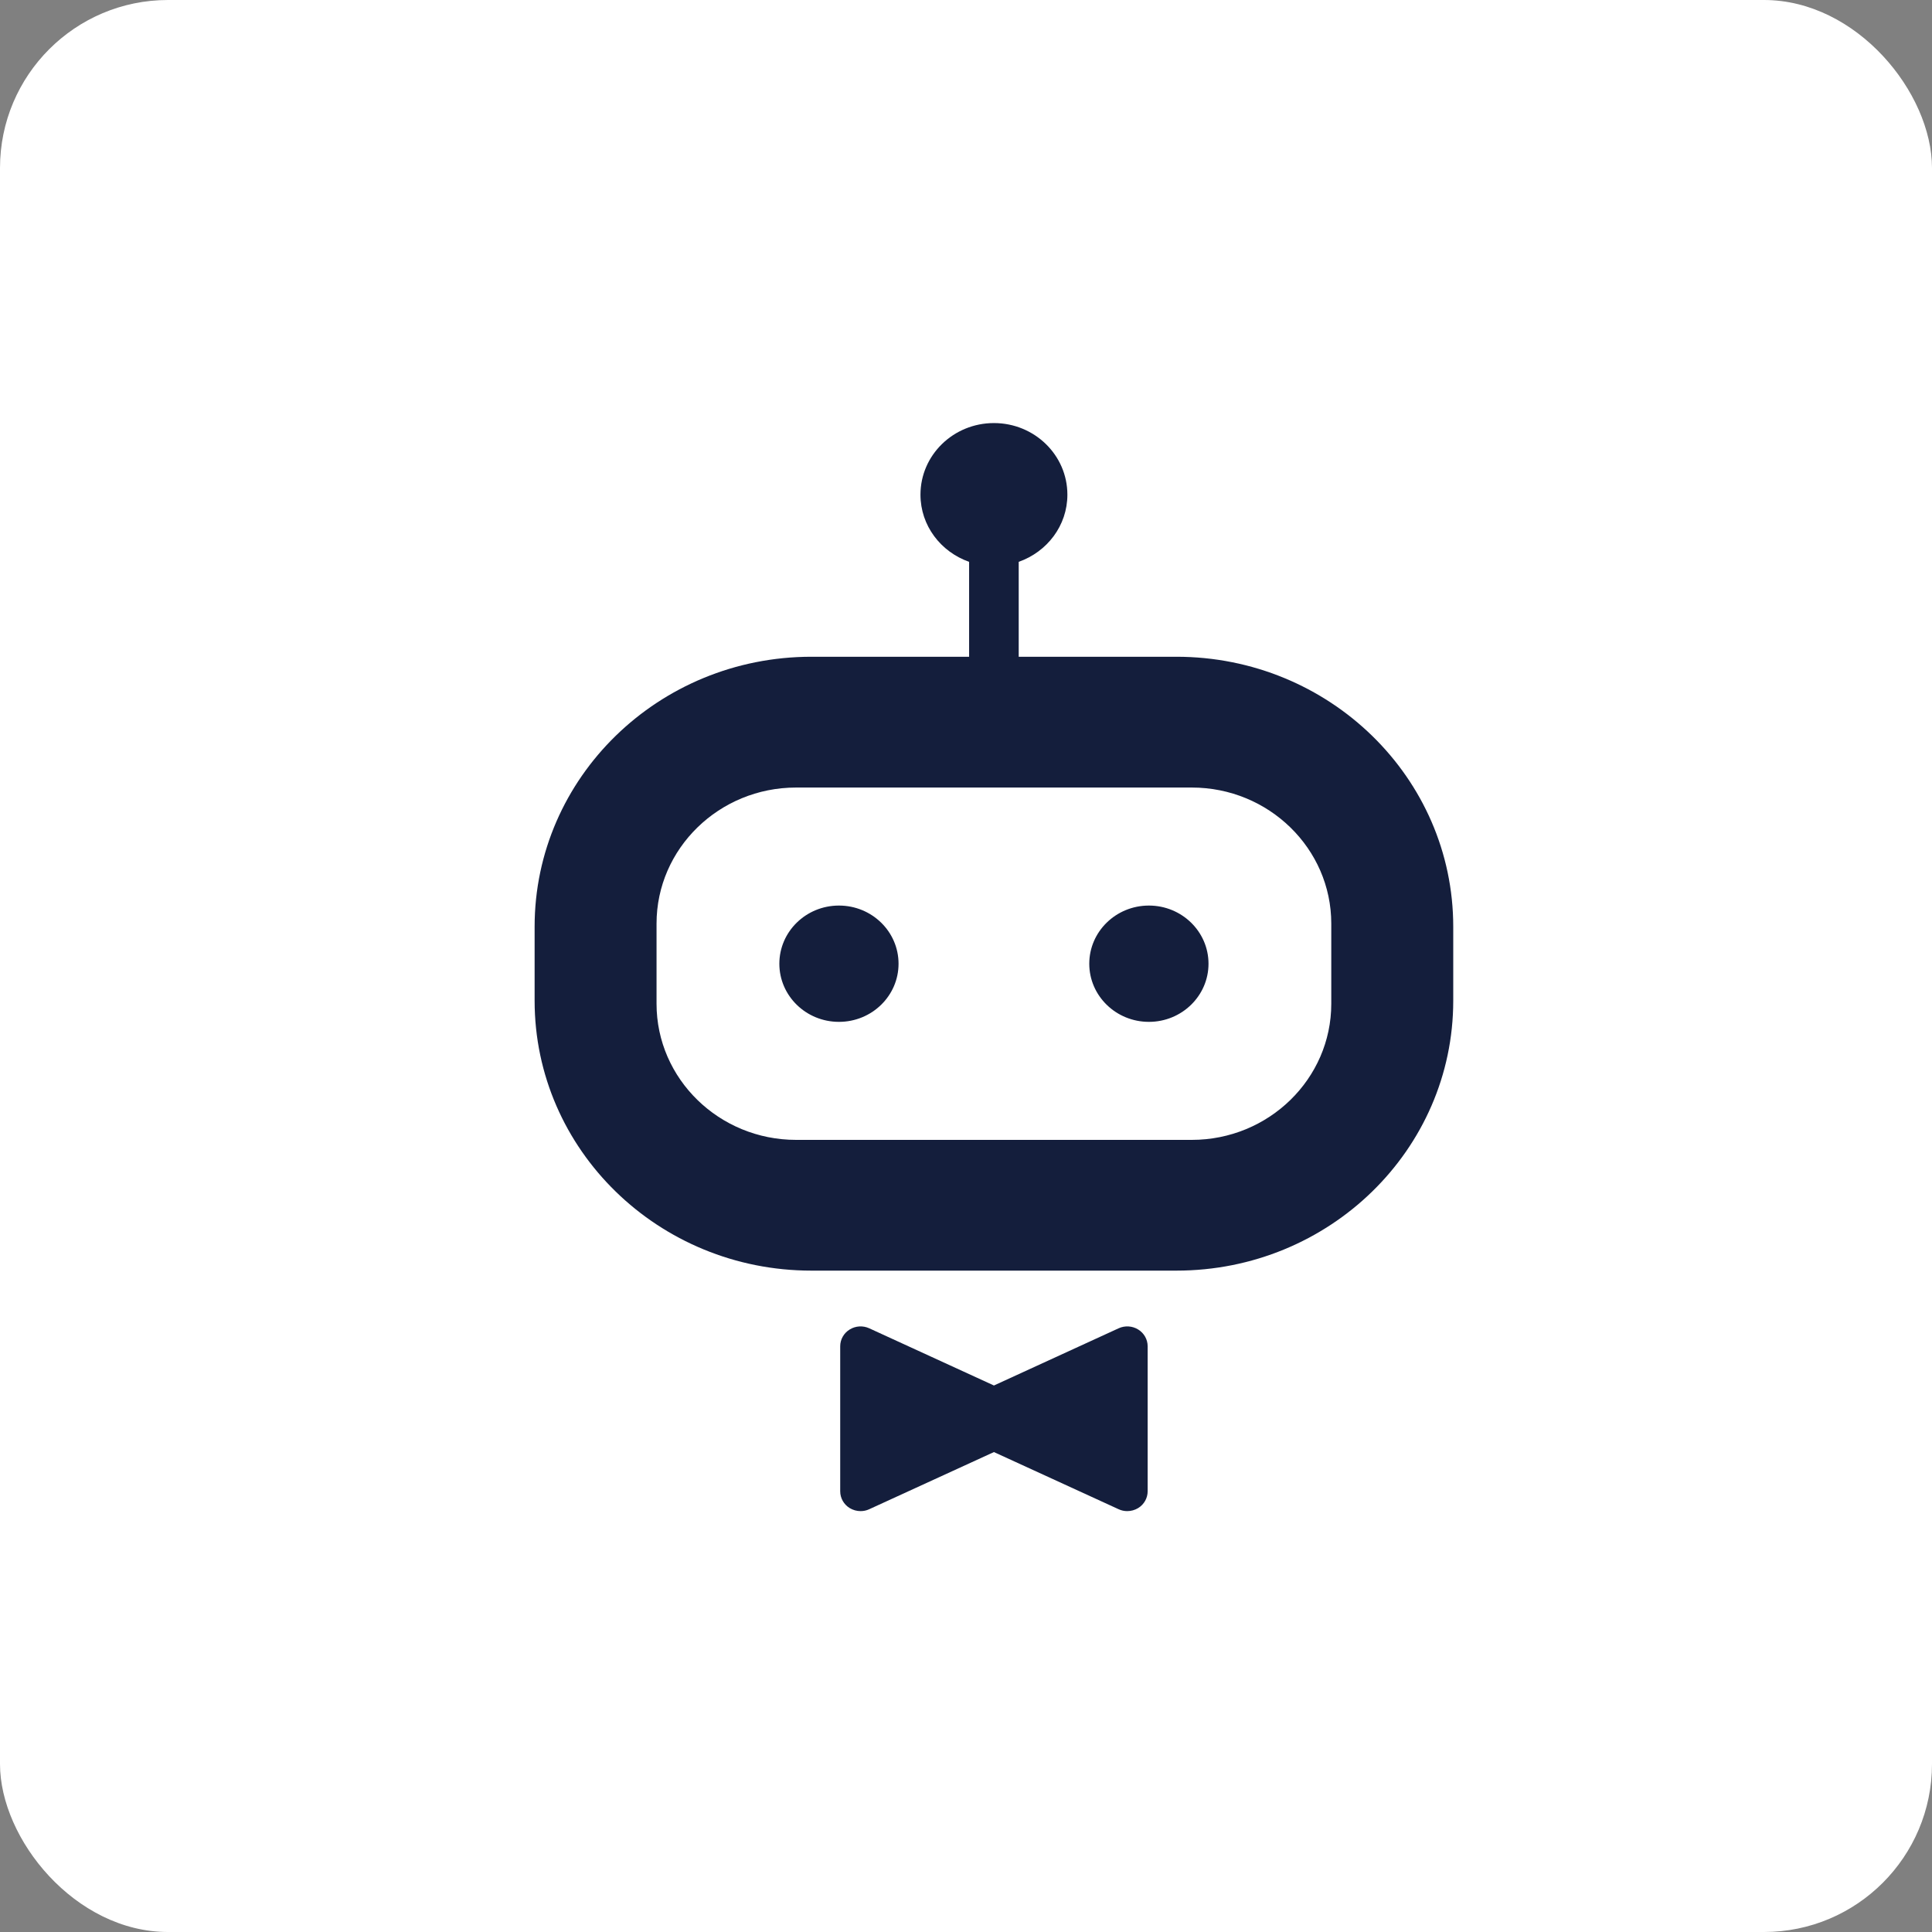 <?xml version="1.0" encoding="UTF-8"?>
<svg width="46px" height="46px" viewBox="0 0 46 46" version="1.1" xmlns="http://www.w3.org/2000/svg" xmlns:xlink="http://www.w3.org/1999/xlink">
    <rect x="0" y="0" width="46" height="46" fill="#808080" stroke="none"/>
    <!-- Generator: Sketch 63.1 (92452) - https://sketch.com -->
    <desc>Created with Sketch.</desc>
    <g id="Page-13-(2020-Q1)" stroke="none" stroke-width="1" fill="none" fill-rule="evenodd">
        <g id="awork">
            <rect id="Rectangle-17-Copy-7" fill="#FFFFFF" fill-rule="nonzero" x="0" y="0" width="46" height="46" rx="4"></rect>
            <g id="aworkLogoB-1-Copy" transform="translate(12, 10)" fill="#141E3C">
                <path d="M15.1,21.655 C15.24,21.741 15.325,21.892 15.325,22.054 L15.325,25.507 C15.325,25.669 15.24,25.82 15.1,25.906 C15.021,25.954 14.93,25.979 14.84,25.979 C14.77,25.979 14.7,25.965 14.634,25.934 L11.665,24.573 L8.696,25.934 C8.63,25.965 8.56,25.979 8.49,25.979 C8.399,25.979 8.309,25.954 8.23,25.906 C8.09,25.82 8.005,25.669 8.005,25.507 L8.005,22.054 C8.005,21.892 8.09,21.741 8.23,21.655 C8.37,21.568 8.546,21.557 8.696,21.626 L11.665,22.988 L14.634,21.626 C14.784,21.557 14.96,21.568 15.1,21.655 Z M19.697,13.9 L19.697,11.99 C19.697,10.204 18.208,8.751 16.376,8.751 L6.954,8.751 C5.122,8.751 3.632,10.204 3.632,11.99 L3.632,13.9 C3.632,15.686 5.122,17.14 6.954,17.14 L16.376,17.14 C18.208,17.14 19.697,15.686 19.697,13.9 Z M16.01,5.637 C19.65,5.637 22.601,8.515 22.601,12.064 L22.601,13.826 C22.601,17.376 19.65,20.253 16.01,20.253 L7.319,20.253 C3.68,20.253 0.729,17.376 0.729,13.826 L0.729,12.064 C0.729,8.515 3.68,5.637 7.319,5.637 L11.074,5.637 L11.074,3.377 C10.4,3.14 9.916,2.517 9.916,1.778 C9.916,0.836 10.699,0.073 11.665,0.073 C12.631,0.073 13.414,0.836 13.414,1.778 C13.414,2.517 12.929,3.14 12.255,3.377 L12.255,5.637 L16.01,5.637 Z M9.394,12.946 C9.394,13.71 8.759,14.33 7.975,14.33 C7.191,14.33 6.556,13.71 6.556,12.946 C6.556,12.181 7.191,11.561 7.975,11.561 C8.759,11.561 9.394,12.181 9.394,12.946 Z M13.935,12.946 C13.935,12.181 14.571,11.561 15.355,11.561 C16.138,11.561 16.774,12.181 16.774,12.946 C16.774,13.71 16.138,14.33 15.355,14.33 C14.571,14.33 13.935,13.71 13.935,12.946 Z" id="aworklogob-a"></path>
            </g>
        </g>
    </g>
</svg>